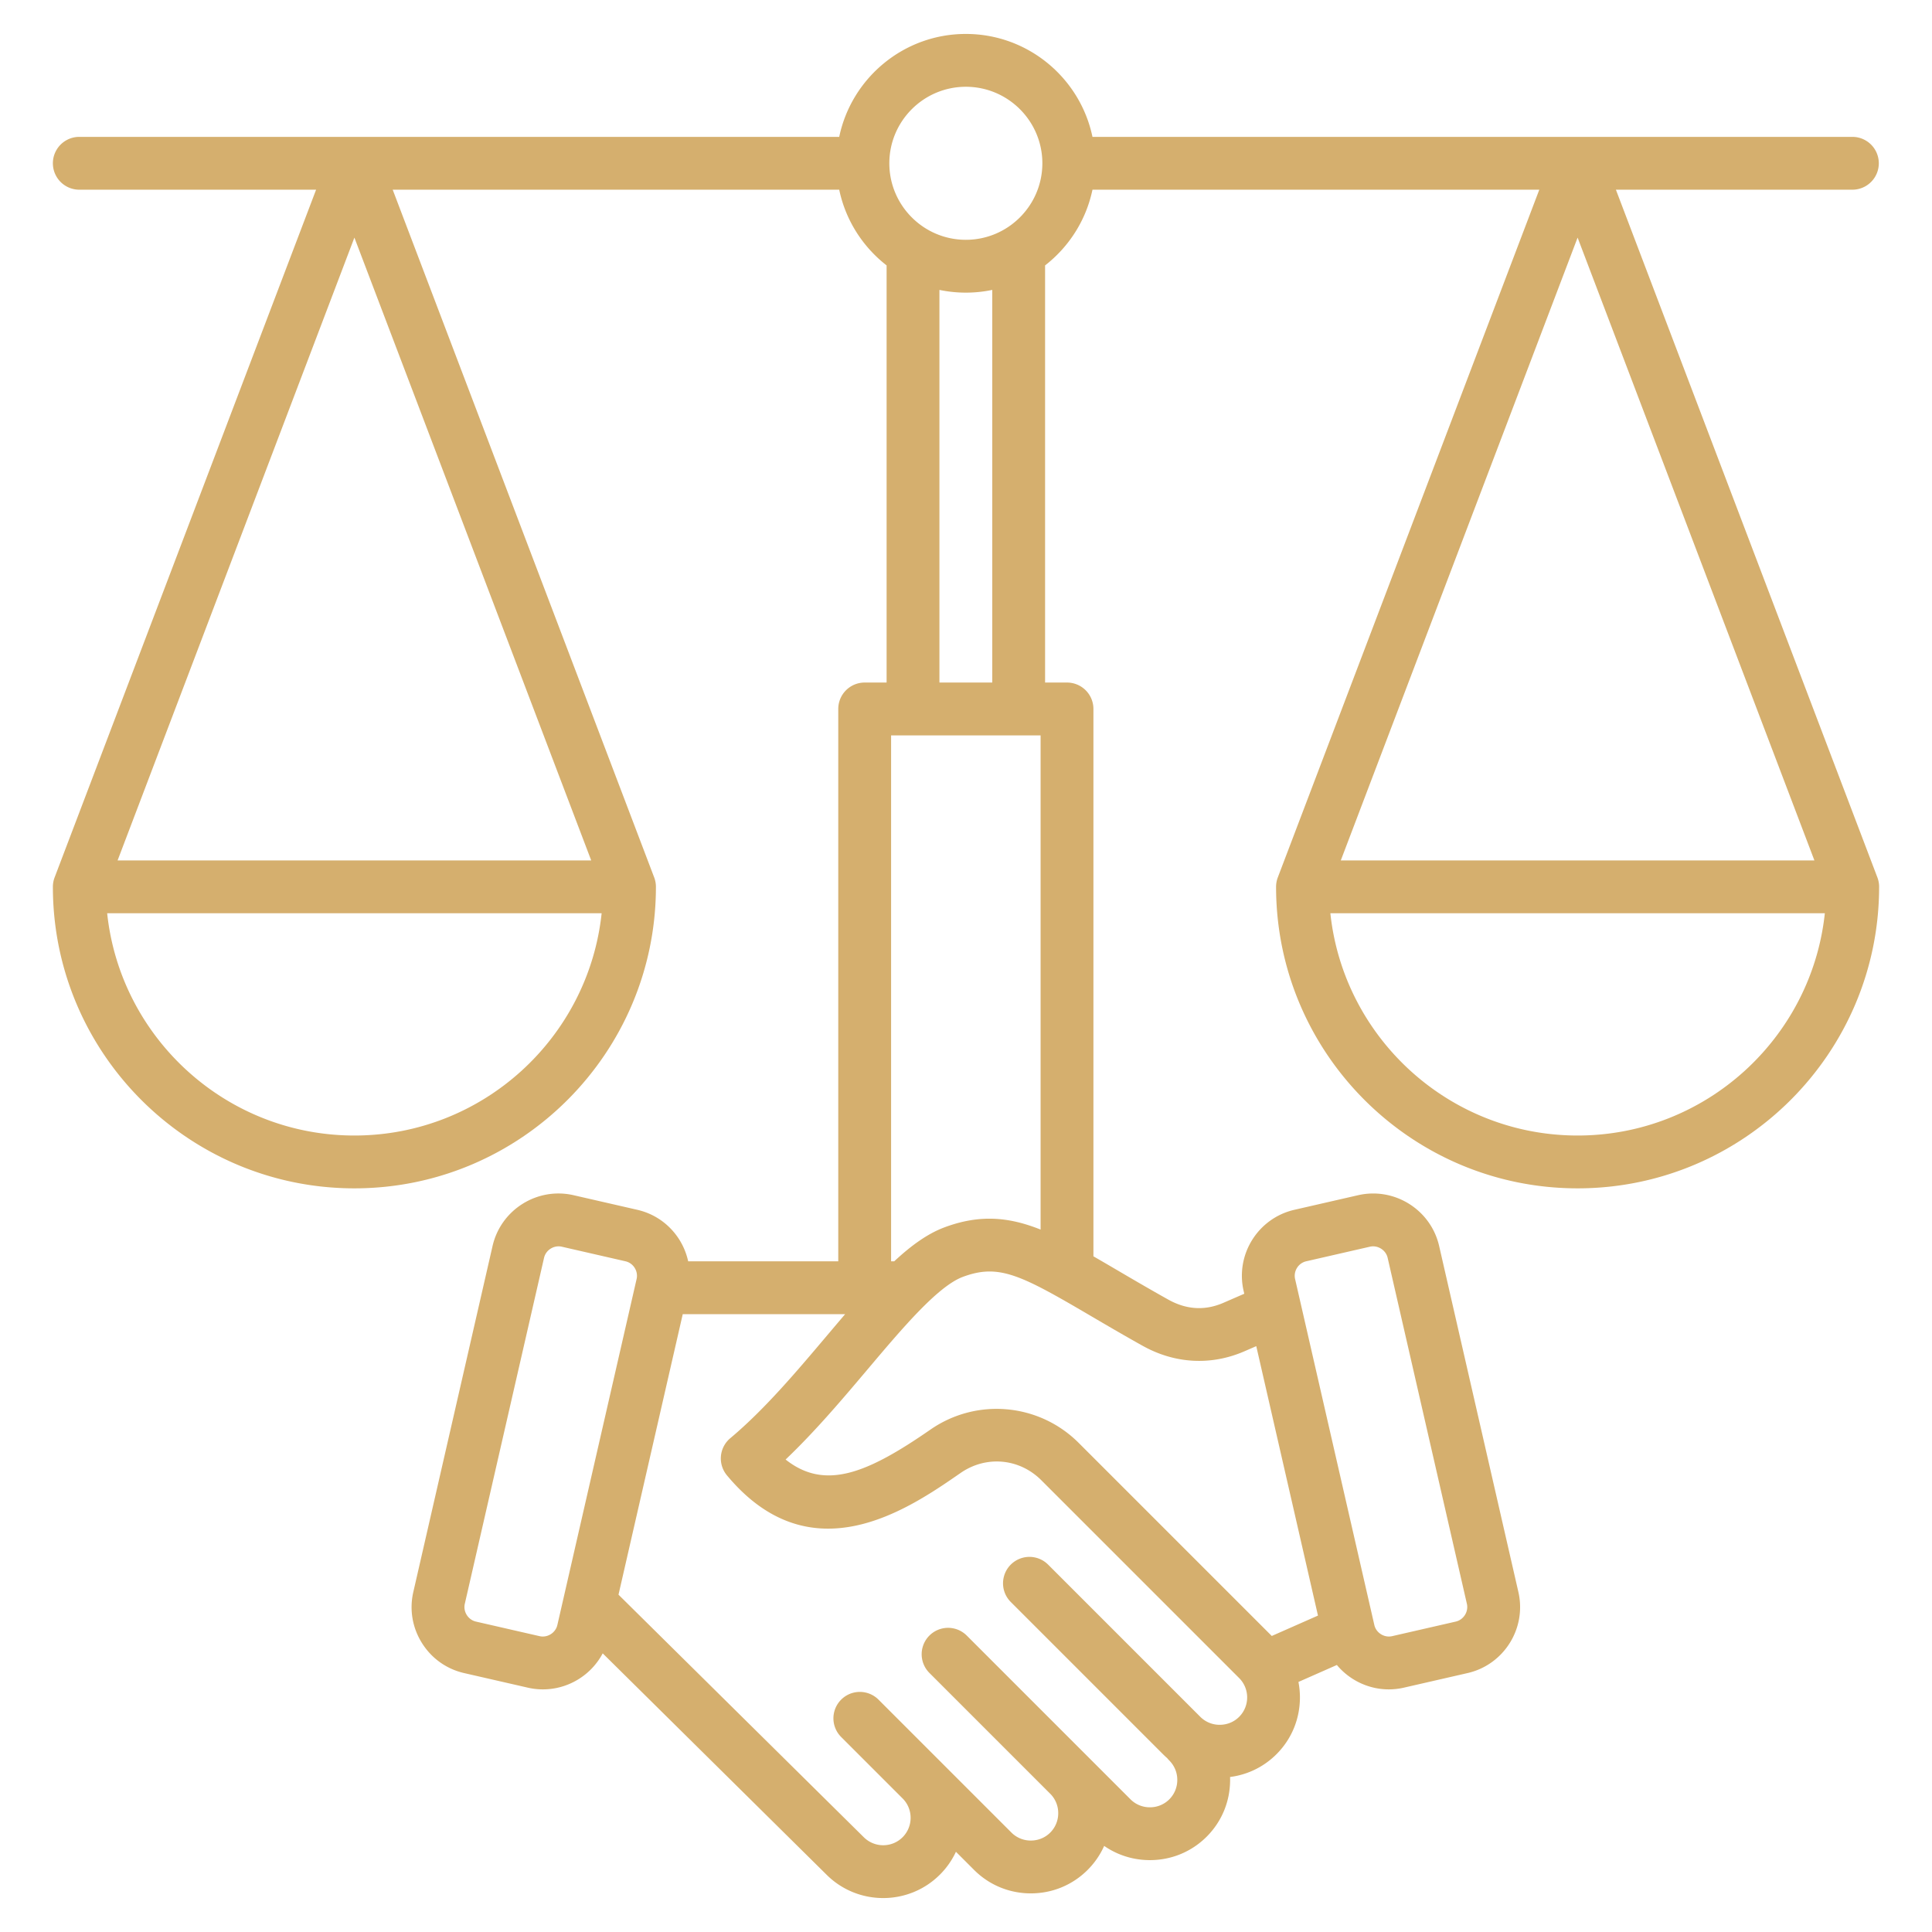 <svg xmlns="http://www.w3.org/2000/svg" version="1.1" xmlns:xlink="http://www.w3.org/1999/xlink" width="512" height="512" x="0" y="0" viewBox="0 0 512 512" style="enable-background:new 0 0 512 512" xml:space="preserve" class=""><g><path d="m497.529 232.532-69.298-182.26h62.672a7 7 0 1 0 0-14H289.515c-3.241-15.554-17.054-27.276-33.556-27.276s-30.315 11.722-33.557 27.276H21.014a7 7 0 1 0 0 14h62.755l-69.298 182.26a6.997 6.997 0 0 0-.457 2.487c0 44.06 35.846 79.905 79.905 79.905 44.061 0 79.906-35.846 79.906-79.905 0-.851-.155-1.693-.457-2.487l-69.299-182.26h118.333c1.688 8.1 6.247 15.154 12.556 20.061v110.548h-5.81a7 7 0 0 0-7 7v146.383h-39.774a17.968 17.968 0 0 0-2.32-5.704c-2.549-4.063-6.517-6.888-11.173-7.953l-16.878-3.866c-9.632-2.213-19.267 3.838-21.472 13.47l-21.002 91.698c-1.066 4.655-.25 9.457 2.299 13.52 2.548 4.062 6.516 6.888 11.171 7.954l16.879 3.865c1.341.308 2.682.454 4.002.454 6.631 0 12.757-3.712 15.845-9.546l59.29 58.627c4.146 4.147 9.593 6.221 15.04 6.221s10.896-2.074 15.044-6.222a21.152 21.152 0 0 0 4.234-6.044l4.813 4.813c4.006 4.007 9.346 6.213 15.039 6.213h.004c5.692-.001 11.033-2.208 15.04-6.214a21.182 21.182 0 0 0 4.386-6.369c3.526 2.452 7.719 3.771 12.121 3.771h.004c5.693-.001 11.034-2.208 15.041-6.214 4.005-4.006 6.211-9.347 6.212-15.04 0-.26-.005-.52-.014-.778a21.095 21.095 0 0 0 12.304-6.04c4.006-4.006 6.212-9.348 6.212-15.04 0-1.395-.136-2.769-.395-4.107l10.182-4.494c3.362 4.021 8.387 6.463 13.755 6.463 1.321 0 2.662-.147 4.003-.454l16.879-3.865c9.633-2.207 15.676-11.84 13.47-21.473l-21.002-91.7c-2.207-9.633-11.848-15.669-21.473-13.469l-16.879 3.866c-9.633 2.205-15.676 11.837-13.47 21.472l.178.778-5.522 2.402c-4.885 2.125-9.799 1.838-14.609-.847-5.098-2.849-9.628-5.507-13.624-7.852a751.165 751.165 0 0 0-6.219-3.622V187.882a7 7 0 0 0-7-7h-5.811V70.334c6.309-4.907 10.868-11.962 12.556-20.062H407.93l-69.299 182.26a6.997 6.997 0 0 0-.457 2.487c0 44.06 35.846 79.905 79.906 79.905s79.905-35.846 79.905-79.905a6.974 6.974 0 0 0-.456-2.487zM93.919 62.969l62.756 165.051H31.164zm0 237.956c-33.975 0-62.012-25.846-65.52-58.905H159.44c-3.508 33.059-31.545 58.905-65.521 58.905zm162.04-277.929c11.181 0 20.276 9.096 20.276 20.276S267.14 63.55 255.959 63.55s-20.277-9.097-20.277-20.277 9.096-20.277 20.277-20.277zM143.003 433.602l-16.878-3.865c-2.073-.475-3.424-2.628-2.949-4.701l21.002-91.699c.41-1.792 2.075-3.043 3.857-3.043.279 0 .562.03.843.095l16.878 3.866h.002a3.895 3.895 0 0 1 2.437 1.746c.561.896.743 1.944.512 2.954l-21.002 91.698c-.476 2.073-2.634 3.424-4.702 2.949zm185.381 21.378c-1.362 1.362-3.189 2.112-5.144 2.113a7.216 7.216 0 0 1-5.14-2.111l-40.386-40.389a7 7 0 0 0-9.9 9.898L308.2 464.88c.362.362.735.71 1.119 1.043.173.22.36.432.562.634a7.216 7.216 0 0 1 2.111 5.141 7.213 7.213 0 0 1-7.255 7.255h-.002a7.215 7.215 0 0 1-5.139-2.111l-11.148-11.148a11.776 11.776 0 0 0-.347-.348l-31.949-31.951a7 7 0 0 0-9.9 9.898l32.205 32.207a7.211 7.211 0 0 1 1.984 5.009 7.22 7.22 0 0 1-2.113 5.142c-1.362 1.363-3.188 2.113-5.143 2.114a7.216 7.216 0 0 1-5.14-2.111l-18.74-18.741a20.89 20.89 0 0 0-.33-.33l-16.208-16.209a7 7 0 0 0-9.9 9.898l16.452 16.453c2.713 2.844 2.672 7.364-.121 10.158-2.838 2.836-7.451 2.835-10.312-.026l-64.977-64.251 17.026-74.341h43.039c-1.534 1.793-3.09 3.633-4.68 5.516-8.188 9.696-16.655 19.723-25.765 27.36a7.001 7.001 0 0 0-.882 9.843c22.312 26.8 48.076 8.955 61.917-.631 6.771-4.69 15.575-3.896 21.401 1.93l52.416 52.416c2.838 2.834 2.838 7.447.003 10.281zM343.724 336a3.892 3.892 0 0 1 2.437-1.746l16.879-3.866a3.79 3.79 0 0 1 .843-.095c1.783 0 3.448 1.252 3.858 3.043l21.002 91.699c.475 2.073-.876 4.227-2.949 4.701l-16.878 3.865c-2.066.476-4.226-.874-4.701-2.948l-21.002-91.699a3.886 3.886 0 0 1 .511-2.954zm-40.939 20.635c8.578 4.792 18.175 5.312 27.022 1.463l3.116-1.356 16.354 71.403-12.243 5.404-51.168-51.167c-10.521-10.521-27.037-12.01-39.271-3.539-16.714 11.574-27.938 16.243-38.4 7.946 7.866-7.48 15.188-16.15 21.797-23.977 9.109-10.787 18.528-21.941 25.158-24.421 9.529-3.558 15.277-.595 33.755 10.246 4.055 2.38 8.653 5.077 13.88 7.998zm-52.538-31.357c-4.443 1.661-8.812 4.828-13.271 8.986h-.827V194.882h39.621v130.967c-8.416-3.351-16.115-4.088-25.523-.571zm12.712-144.396h-14.001V76.829a34.296 34.296 0 0 0 14.001 0zM418.081 62.969l62.755 165.051H355.325zm0 237.956c-33.976 0-62.013-25.846-65.521-58.905h131.041c-3.508 33.059-31.545 58.905-65.52 58.905z" fill="#d5af6e" opacity="1" data-original="#000000"></path></g></svg>